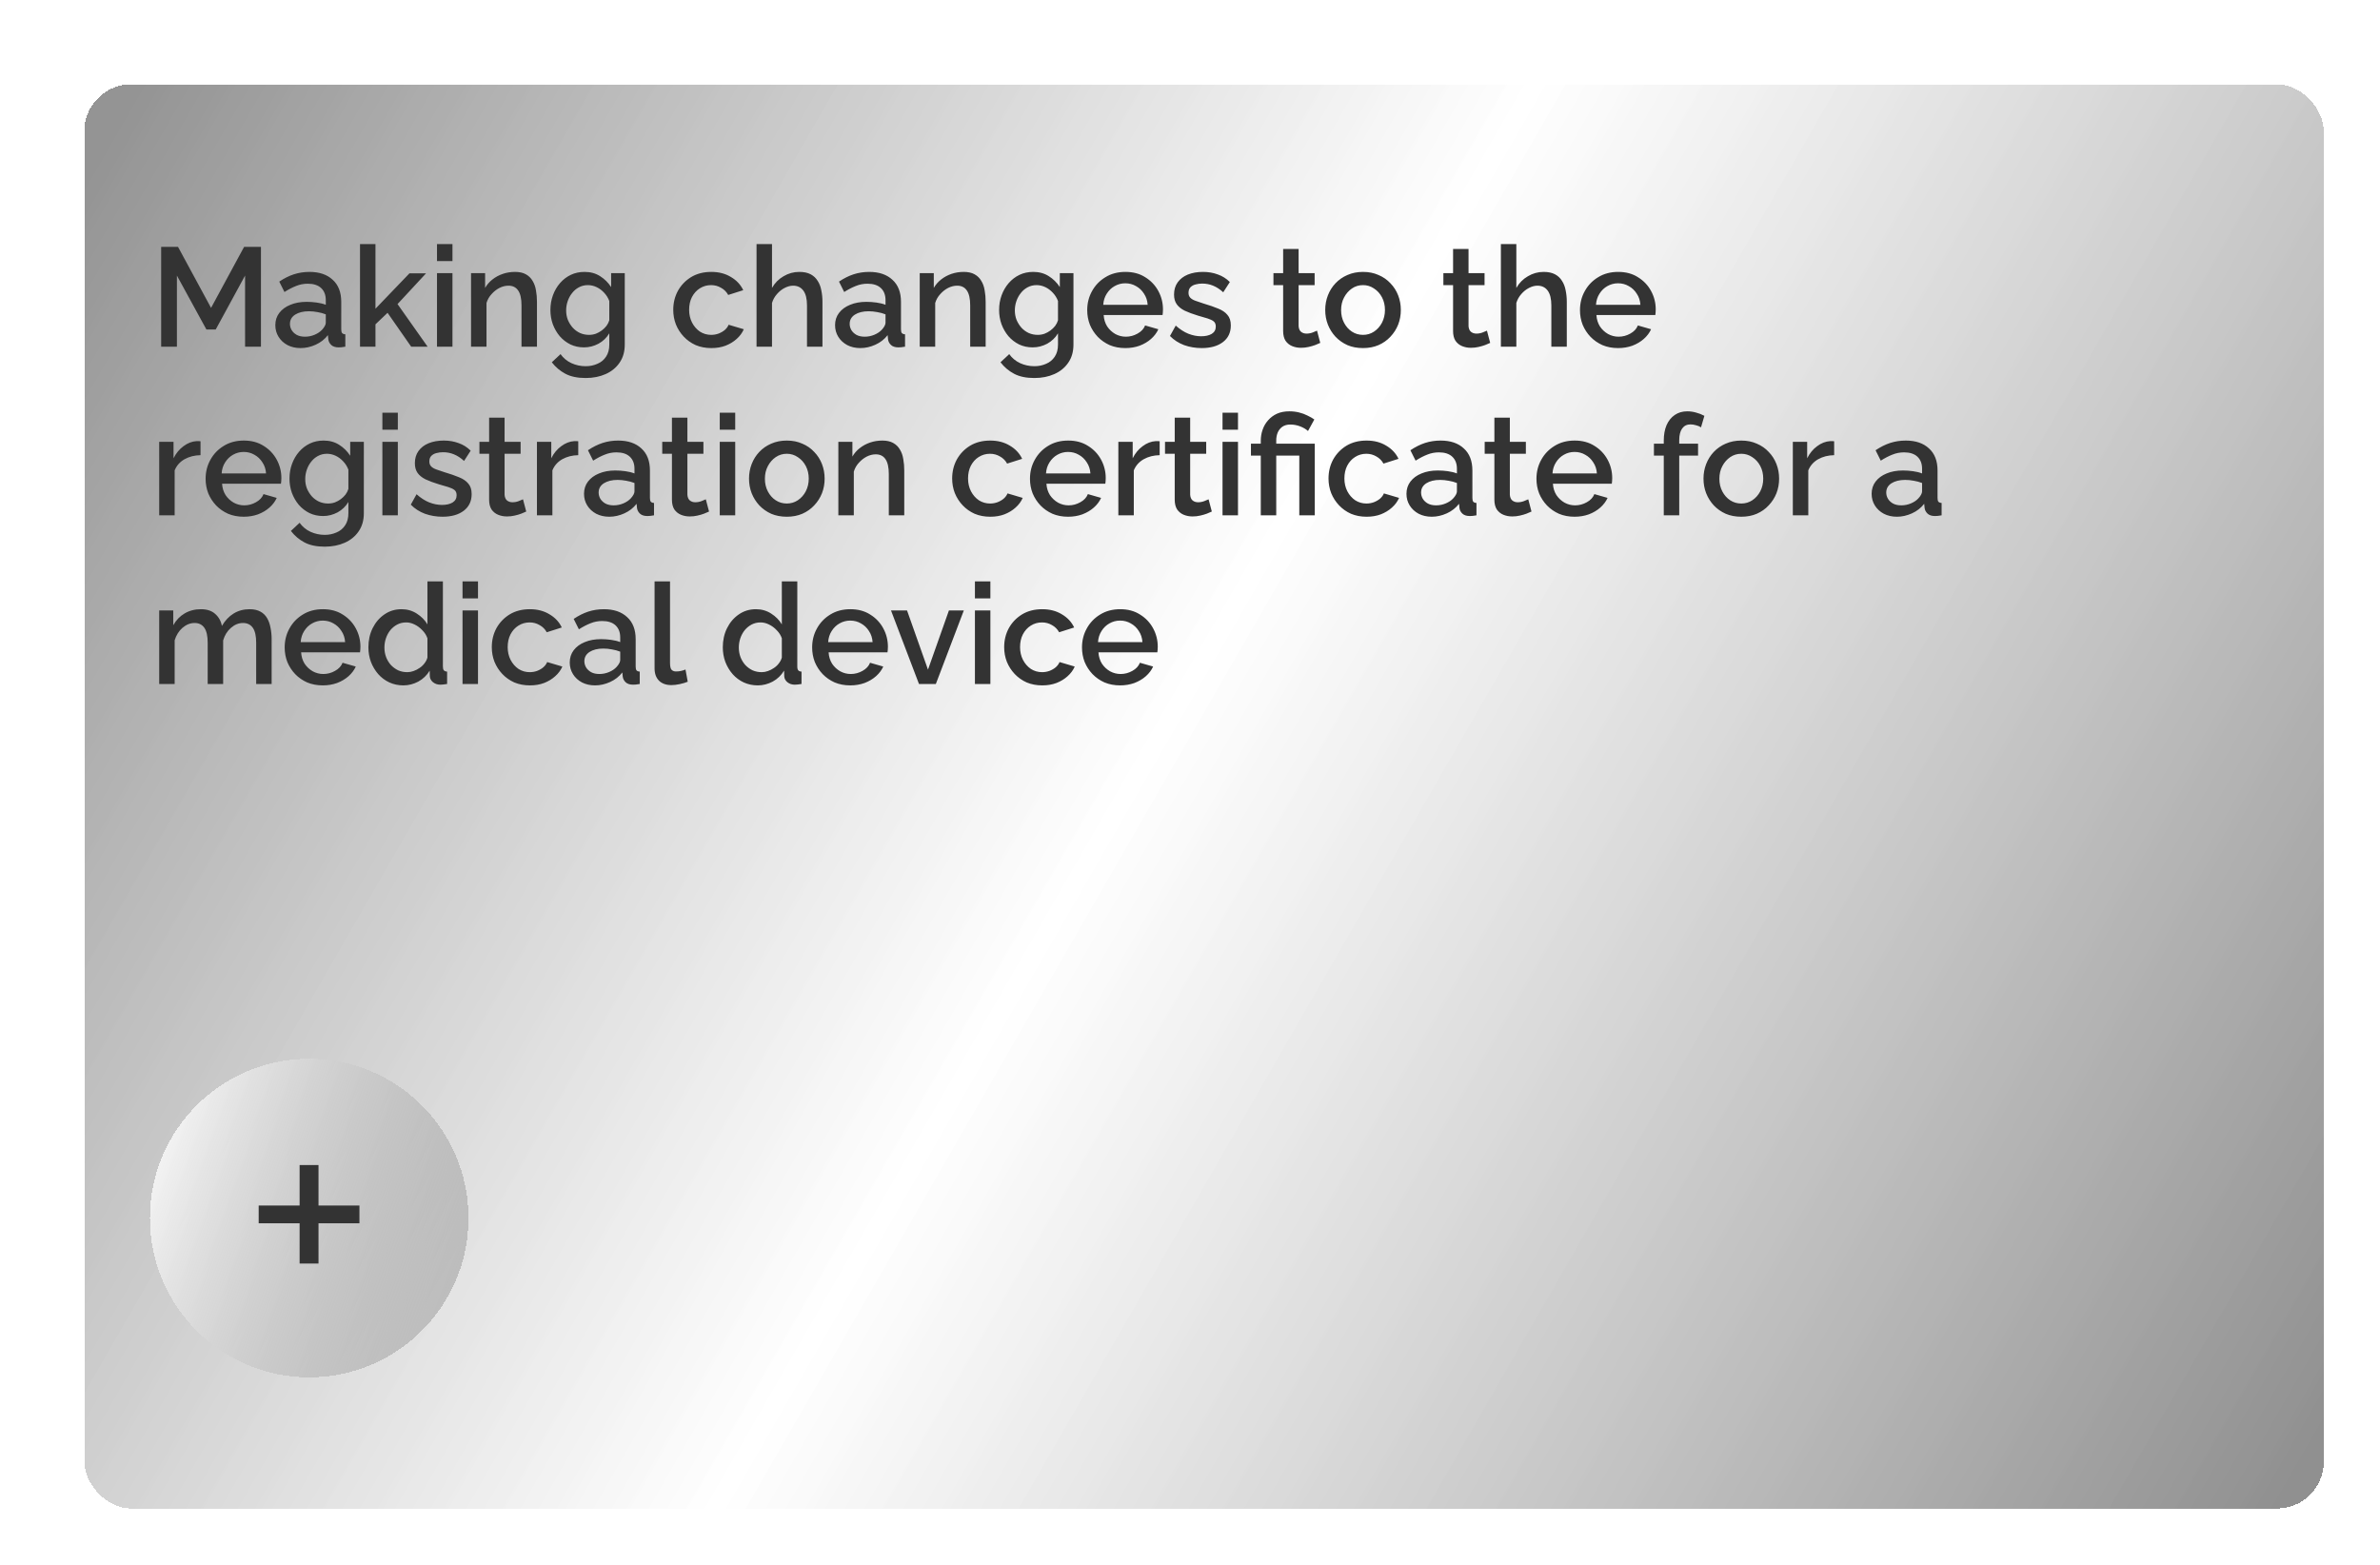 <?xml version="1.0" encoding="UTF-8"?> <svg xmlns="http://www.w3.org/2000/svg" width="254" height="167" viewBox="0 0 254 167" fill="none"> <g filter="url(#filter0_dd_59_39)"> <rect x="7" y="7" width="239" height="152" rx="5" fill="url(#paint0_linear_59_39)" shape-rendering="crispEdges"></rect> </g> <path d="M26.155 37V29.41L23.02 35.17H22.03L18.88 29.41V37H17.2V26.35H19L22.525 32.86L26.05 26.35H27.85V37H26.155ZM29.384 34.705C29.384 34.205 29.524 33.77 29.804 33.4C30.094 33.02 30.489 32.73 30.989 32.53C31.489 32.32 32.069 32.215 32.729 32.215C33.079 32.215 33.434 32.24 33.794 32.29C34.164 32.34 34.489 32.42 34.769 32.53V32.035C34.769 31.485 34.604 31.055 34.274 30.745C33.944 30.435 33.469 30.28 32.849 30.28C32.409 30.28 31.994 30.36 31.604 30.52C31.214 30.67 30.799 30.885 30.359 31.165L29.804 30.055C30.324 29.705 30.844 29.445 31.364 29.275C31.894 29.105 32.449 29.02 33.029 29.02C34.079 29.02 34.904 29.3 35.504 29.86C36.114 30.41 36.419 31.195 36.419 32.215V35.14C36.419 35.33 36.449 35.465 36.509 35.545C36.579 35.625 36.694 35.67 36.854 35.68V37C36.704 37.03 36.569 37.05 36.449 37.06C36.329 37.07 36.229 37.075 36.149 37.075C35.799 37.075 35.534 36.99 35.354 36.82C35.174 36.65 35.069 36.45 35.039 36.22L34.994 35.77C34.654 36.21 34.219 36.55 33.689 36.79C33.159 37.03 32.624 37.15 32.084 37.15C31.564 37.15 31.099 37.045 30.689 36.835C30.279 36.615 29.959 36.32 29.729 35.95C29.499 35.58 29.384 35.165 29.384 34.705ZM34.379 35.185C34.499 35.055 34.594 34.925 34.664 34.795C34.734 34.665 34.769 34.55 34.769 34.45V33.55C34.489 33.44 34.194 33.36 33.884 33.31C33.574 33.25 33.269 33.22 32.969 33.22C32.369 33.22 31.879 33.34 31.499 33.58C31.129 33.82 30.944 34.15 30.944 34.57C30.944 34.8 31.004 35.02 31.124 35.23C31.254 35.44 31.434 35.61 31.664 35.74C31.904 35.87 32.199 35.935 32.549 35.935C32.909 35.935 33.254 35.865 33.584 35.725C33.914 35.585 34.179 35.405 34.379 35.185ZM43.881 37L41.361 33.385L40.071 34.615V37H38.421V26.05H40.071V32.95L43.701 29.17H45.471L42.426 32.455L45.636 37H43.881ZM46.638 37V29.155H48.288V37H46.638ZM46.638 27.865V26.05H48.288V27.865H46.638ZM57.306 37H55.656V32.605C55.656 31.875 55.536 31.34 55.296 31C55.066 30.66 54.721 30.49 54.261 30.49C53.941 30.49 53.621 30.57 53.301 30.73C52.991 30.89 52.711 31.11 52.461 31.39C52.211 31.66 52.031 31.975 51.921 32.335V37H50.271V29.155H51.771V30.73C51.971 30.38 52.231 30.08 52.551 29.83C52.881 29.57 53.251 29.37 53.661 29.23C54.071 29.09 54.506 29.02 54.966 29.02C55.436 29.02 55.821 29.105 56.121 29.275C56.431 29.445 56.671 29.68 56.841 29.98C57.021 30.27 57.141 30.61 57.201 31C57.271 31.38 57.306 31.785 57.306 32.215V37ZM62.326 37.075C61.796 37.075 61.311 36.97 60.871 36.76C60.431 36.54 60.051 36.245 59.731 35.875C59.421 35.505 59.176 35.08 58.996 34.6C58.826 34.12 58.741 33.615 58.741 33.085C58.741 32.525 58.831 32 59.011 31.51C59.191 31.02 59.441 30.59 59.761 30.22C60.091 29.84 60.476 29.545 60.916 29.335C61.356 29.125 61.846 29.02 62.386 29.02C63.016 29.02 63.566 29.17 64.036 29.47C64.516 29.77 64.911 30.16 65.221 30.64V29.155H66.676V36.775C66.676 37.535 66.491 38.18 66.121 38.71C65.761 39.24 65.266 39.645 64.636 39.925C64.006 40.205 63.296 40.345 62.506 40.345C61.636 40.345 60.916 40.195 60.346 39.895C59.776 39.595 59.291 39.185 58.891 38.665L59.821 37.795C60.121 38.215 60.506 38.535 60.976 38.755C61.456 38.975 61.966 39.085 62.506 39.085C62.956 39.085 63.371 39 63.751 38.83C64.141 38.67 64.451 38.415 64.681 38.065C64.911 37.725 65.026 37.295 65.026 36.775V35.575C64.746 36.045 64.361 36.415 63.871 36.685C63.381 36.945 62.866 37.075 62.326 37.075ZM62.866 35.74C63.116 35.74 63.356 35.7 63.586 35.62C63.816 35.53 64.026 35.415 64.216 35.275C64.416 35.125 64.586 34.96 64.726 34.78C64.866 34.59 64.966 34.39 65.026 34.18V32.125C64.896 31.785 64.711 31.49 64.471 31.24C64.231 30.98 63.961 30.78 63.661 30.64C63.361 30.5 63.056 30.43 62.746 30.43C62.386 30.43 62.061 30.51 61.771 30.67C61.491 30.82 61.251 31.025 61.051 31.285C60.851 31.535 60.696 31.82 60.586 32.14C60.476 32.46 60.421 32.79 60.421 33.13C60.421 33.49 60.481 33.825 60.601 34.135C60.731 34.445 60.906 34.725 61.126 34.975C61.346 35.215 61.606 35.405 61.906 35.545C62.206 35.675 62.526 35.74 62.866 35.74ZM75.916 37.15C75.306 37.15 74.751 37.045 74.251 36.835C73.761 36.615 73.336 36.315 72.976 35.935C72.616 35.555 72.336 35.12 72.136 34.63C71.946 34.14 71.851 33.62 71.851 33.07C71.851 32.33 72.016 31.655 72.346 31.045C72.686 30.435 73.156 29.945 73.756 29.575C74.366 29.205 75.086 29.02 75.916 29.02C76.716 29.02 77.411 29.2 78.001 29.56C78.601 29.91 79.041 30.38 79.321 30.97L77.716 31.48C77.536 31.15 77.281 30.895 76.951 30.715C76.631 30.525 76.276 30.43 75.886 30.43C75.446 30.43 75.046 30.545 74.686 30.775C74.336 30.995 74.056 31.305 73.846 31.705C73.646 32.095 73.546 32.55 73.546 33.07C73.546 33.57 73.651 34.025 73.861 34.435C74.071 34.835 74.351 35.155 74.701 35.395C75.061 35.625 75.461 35.74 75.901 35.74C76.171 35.74 76.431 35.695 76.681 35.605C76.941 35.505 77.166 35.375 77.356 35.215C77.546 35.045 77.681 34.86 77.761 34.66L79.381 35.14C79.211 35.53 78.956 35.875 78.616 36.175C78.286 36.475 77.891 36.715 77.431 36.895C76.981 37.065 76.476 37.15 75.916 37.15ZM87.775 37H86.125V32.605C86.125 31.895 85.995 31.365 85.735 31.015C85.475 30.665 85.11 30.49 84.64 30.49C84.35 30.49 84.05 30.57 83.74 30.73C83.43 30.89 83.155 31.11 82.915 31.39C82.675 31.66 82.5 31.975 82.39 32.335V37H80.74V26.05H82.39V30.73C82.69 30.2 83.1 29.785 83.62 29.485C84.14 29.175 84.7 29.02 85.3 29.02C85.79 29.02 86.195 29.105 86.515 29.275C86.835 29.445 87.085 29.68 87.265 29.98C87.455 30.27 87.585 30.61 87.655 31C87.735 31.38 87.775 31.785 87.775 32.215V37ZM89.12 34.705C89.12 34.205 89.26 33.77 89.54 33.4C89.83 33.02 90.225 32.73 90.725 32.53C91.225 32.32 91.805 32.215 92.465 32.215C92.815 32.215 93.17 32.24 93.53 32.29C93.9 32.34 94.225 32.42 94.505 32.53V32.035C94.505 31.485 94.34 31.055 94.01 30.745C93.68 30.435 93.205 30.28 92.585 30.28C92.145 30.28 91.73 30.36 91.34 30.52C90.95 30.67 90.535 30.885 90.095 31.165L89.54 30.055C90.06 29.705 90.58 29.445 91.1 29.275C91.63 29.105 92.185 29.02 92.765 29.02C93.815 29.02 94.64 29.3 95.24 29.86C95.85 30.41 96.155 31.195 96.155 32.215V35.14C96.155 35.33 96.185 35.465 96.245 35.545C96.315 35.625 96.43 35.67 96.59 35.68V37C96.44 37.03 96.305 37.05 96.185 37.06C96.065 37.07 95.965 37.075 95.885 37.075C95.535 37.075 95.27 36.99 95.09 36.82C94.91 36.65 94.805 36.45 94.775 36.22L94.73 35.77C94.39 36.21 93.955 36.55 93.425 36.79C92.895 37.03 92.36 37.15 91.82 37.15C91.3 37.15 90.835 37.045 90.425 36.835C90.015 36.615 89.695 36.32 89.465 35.95C89.235 35.58 89.12 35.165 89.12 34.705ZM94.115 35.185C94.235 35.055 94.33 34.925 94.4 34.795C94.47 34.665 94.505 34.55 94.505 34.45V33.55C94.225 33.44 93.93 33.36 93.62 33.31C93.31 33.25 93.005 33.22 92.705 33.22C92.105 33.22 91.615 33.34 91.235 33.58C90.865 33.82 90.68 34.15 90.68 34.57C90.68 34.8 90.74 35.02 90.86 35.23C90.99 35.44 91.17 35.61 91.4 35.74C91.64 35.87 91.935 35.935 92.285 35.935C92.645 35.935 92.99 35.865 93.32 35.725C93.65 35.585 93.915 35.405 94.115 35.185ZM105.192 37H103.542V32.605C103.542 31.875 103.422 31.34 103.182 31C102.952 30.66 102.607 30.49 102.147 30.49C101.827 30.49 101.507 30.57 101.187 30.73C100.877 30.89 100.597 31.11 100.347 31.39C100.097 31.66 99.917 31.975 99.807 32.335V37H98.157V29.155H99.657V30.73C99.857 30.38 100.117 30.08 100.437 29.83C100.767 29.57 101.137 29.37 101.547 29.23C101.957 29.09 102.392 29.02 102.852 29.02C103.322 29.02 103.707 29.105 104.007 29.275C104.317 29.445 104.557 29.68 104.727 29.98C104.907 30.27 105.027 30.61 105.087 31C105.157 31.38 105.192 31.785 105.192 32.215V37ZM110.212 37.075C109.682 37.075 109.197 36.97 108.757 36.76C108.317 36.54 107.937 36.245 107.617 35.875C107.307 35.505 107.062 35.08 106.882 34.6C106.712 34.12 106.627 33.615 106.627 33.085C106.627 32.525 106.717 32 106.897 31.51C107.077 31.02 107.327 30.59 107.647 30.22C107.977 29.84 108.362 29.545 108.802 29.335C109.242 29.125 109.732 29.02 110.272 29.02C110.902 29.02 111.452 29.17 111.922 29.47C112.402 29.77 112.797 30.16 113.107 30.64V29.155H114.562V36.775C114.562 37.535 114.377 38.18 114.007 38.71C113.647 39.24 113.152 39.645 112.522 39.925C111.892 40.205 111.182 40.345 110.392 40.345C109.522 40.345 108.802 40.195 108.232 39.895C107.662 39.595 107.177 39.185 106.777 38.665L107.707 37.795C108.007 38.215 108.392 38.535 108.862 38.755C109.342 38.975 109.852 39.085 110.392 39.085C110.842 39.085 111.257 39 111.637 38.83C112.027 38.67 112.337 38.415 112.567 38.065C112.797 37.725 112.912 37.295 112.912 36.775V35.575C112.632 36.045 112.247 36.415 111.757 36.685C111.267 36.945 110.752 37.075 110.212 37.075ZM110.752 35.74C111.002 35.74 111.242 35.7 111.472 35.62C111.702 35.53 111.912 35.415 112.102 35.275C112.302 35.125 112.472 34.96 112.612 34.78C112.752 34.59 112.852 34.39 112.912 34.18V32.125C112.782 31.785 112.597 31.49 112.357 31.24C112.117 30.98 111.847 30.78 111.547 30.64C111.247 30.5 110.942 30.43 110.632 30.43C110.272 30.43 109.947 30.51 109.657 30.67C109.377 30.82 109.137 31.025 108.937 31.285C108.737 31.535 108.582 31.82 108.472 32.14C108.362 32.46 108.307 32.79 108.307 33.13C108.307 33.49 108.367 33.825 108.487 34.135C108.617 34.445 108.792 34.725 109.012 34.975C109.232 35.215 109.492 35.405 109.792 35.545C110.092 35.675 110.412 35.74 110.752 35.74ZM120.096 37.15C119.486 37.15 118.931 37.045 118.431 36.835C117.941 36.615 117.516 36.32 117.156 35.95C116.796 35.57 116.516 35.14 116.316 34.66C116.126 34.17 116.031 33.65 116.031 33.1C116.031 32.36 116.201 31.685 116.541 31.075C116.881 30.455 117.356 29.96 117.966 29.59C118.576 29.21 119.291 29.02 120.111 29.02C120.931 29.02 121.636 29.21 122.226 29.59C122.826 29.96 123.291 30.45 123.621 31.06C123.951 31.67 124.116 32.325 124.116 33.025C124.116 33.145 124.111 33.26 124.101 33.37C124.091 33.47 124.081 33.555 124.071 33.625H117.786C117.816 34.085 117.941 34.49 118.161 34.84C118.391 35.18 118.681 35.45 119.031 35.65C119.381 35.84 119.756 35.935 120.156 35.935C120.596 35.935 121.011 35.825 121.401 35.605C121.801 35.385 122.071 35.095 122.211 34.735L123.621 35.14C123.451 35.52 123.191 35.865 122.841 36.175C122.501 36.475 122.096 36.715 121.626 36.895C121.156 37.065 120.646 37.15 120.096 37.15ZM117.741 32.53H122.481C122.451 32.08 122.321 31.685 122.091 31.345C121.871 30.995 121.586 30.725 121.236 30.535C120.896 30.335 120.516 30.235 120.096 30.235C119.686 30.235 119.306 30.335 118.956 30.535C118.616 30.725 118.336 30.995 118.116 31.345C117.896 31.685 117.771 32.08 117.741 32.53ZM128.252 37.15C127.592 37.15 126.967 37.045 126.377 36.835C125.787 36.615 125.282 36.29 124.862 35.86L125.477 34.75C125.927 35.15 126.377 35.44 126.827 35.62C127.287 35.8 127.742 35.89 128.192 35.89C128.652 35.89 129.027 35.805 129.317 35.635C129.607 35.455 129.752 35.195 129.752 34.855C129.752 34.605 129.677 34.42 129.527 34.3C129.377 34.18 129.157 34.075 128.867 33.985C128.587 33.895 128.247 33.795 127.847 33.685C127.287 33.515 126.817 33.34 126.437 33.16C126.057 32.97 125.772 32.74 125.582 32.47C125.392 32.2 125.297 31.855 125.297 31.435C125.297 30.925 125.427 30.49 125.687 30.13C125.947 29.77 126.307 29.495 126.767 29.305C127.237 29.115 127.777 29.02 128.387 29.02C128.957 29.02 129.482 29.11 129.962 29.29C130.452 29.46 130.882 29.73 131.252 30.1L130.547 31.195C130.197 30.875 129.837 30.64 129.467 30.49C129.107 30.34 128.717 30.265 128.297 30.265C128.057 30.265 127.827 30.295 127.607 30.355C127.387 30.405 127.202 30.505 127.052 30.655C126.912 30.795 126.842 30.995 126.842 31.255C126.842 31.465 126.902 31.635 127.022 31.765C127.142 31.895 127.322 32.005 127.562 32.095C127.802 32.185 128.097 32.285 128.447 32.395C129.057 32.575 129.577 32.755 130.007 32.935C130.437 33.105 130.767 33.33 130.997 33.61C131.237 33.88 131.357 34.255 131.357 34.735C131.357 35.495 131.072 36.09 130.502 36.52C129.942 36.94 129.192 37.15 128.252 37.15ZM140.901 36.595C140.761 36.665 140.586 36.74 140.376 36.82C140.166 36.9 139.926 36.97 139.656 37.03C139.396 37.09 139.126 37.12 138.846 37.12C138.506 37.12 138.191 37.06 137.901 36.94C137.611 36.82 137.376 36.63 137.196 36.37C137.026 36.1 136.941 35.755 136.941 35.335V30.43H135.906V29.155H136.941V26.575H138.591V29.155H140.301V30.43H138.591V34.81C138.611 35.08 138.696 35.28 138.846 35.41C139.006 35.54 139.201 35.605 139.431 35.605C139.661 35.605 139.881 35.565 140.091 35.485C140.301 35.405 140.456 35.34 140.556 35.29L140.901 36.595ZM145.466 37.15C144.846 37.15 144.291 37.045 143.801 36.835C143.311 36.615 142.886 36.315 142.526 35.935C142.176 35.555 141.906 35.125 141.716 34.645C141.526 34.155 141.431 33.635 141.431 33.085C141.431 32.535 141.526 32.015 141.716 31.525C141.906 31.035 142.176 30.605 142.526 30.235C142.886 29.855 143.311 29.56 143.801 29.35C144.301 29.13 144.856 29.02 145.466 29.02C146.076 29.02 146.626 29.13 147.116 29.35C147.616 29.56 148.041 29.855 148.391 30.235C148.751 30.605 149.026 31.035 149.216 31.525C149.406 32.015 149.501 32.535 149.501 33.085C149.501 33.635 149.406 34.155 149.216 34.645C149.026 35.125 148.751 35.555 148.391 35.935C148.041 36.315 147.616 36.615 147.116 36.835C146.626 37.045 146.076 37.15 145.466 37.15ZM143.126 33.1C143.126 33.6 143.231 34.05 143.441 34.45C143.651 34.85 143.931 35.165 144.281 35.395C144.631 35.625 145.026 35.74 145.466 35.74C145.896 35.74 146.286 35.625 146.636 35.395C146.996 35.155 147.281 34.835 147.491 34.435C147.701 34.025 147.806 33.575 147.806 33.085C147.806 32.585 147.701 32.135 147.491 31.735C147.281 31.335 146.996 31.02 146.636 30.79C146.286 30.55 145.896 30.43 145.466 30.43C145.026 30.43 144.631 30.55 144.281 30.79C143.931 31.03 143.651 31.35 143.441 31.75C143.231 32.14 143.126 32.59 143.126 33.1ZM159.036 36.595C158.896 36.665 158.721 36.74 158.511 36.82C158.301 36.9 158.061 36.97 157.791 37.03C157.531 37.09 157.261 37.12 156.981 37.12C156.641 37.12 156.326 37.06 156.036 36.94C155.746 36.82 155.511 36.63 155.331 36.37C155.161 36.1 155.076 35.755 155.076 35.335V30.43H154.041V29.155H155.076V26.575H156.726V29.155H158.436V30.43H156.726V34.81C156.746 35.08 156.831 35.28 156.981 35.41C157.141 35.54 157.336 35.605 157.566 35.605C157.796 35.605 158.016 35.565 158.226 35.485C158.436 35.405 158.591 35.34 158.691 35.29L159.036 36.595ZM167.213 37H165.563V32.605C165.563 31.895 165.433 31.365 165.173 31.015C164.913 30.665 164.548 30.49 164.078 30.49C163.788 30.49 163.488 30.57 163.178 30.73C162.868 30.89 162.593 31.11 162.353 31.39C162.113 31.66 161.938 31.975 161.828 32.335V37H160.178V26.05H161.828V30.73C162.128 30.2 162.538 29.785 163.058 29.485C163.578 29.175 164.138 29.02 164.738 29.02C165.228 29.02 165.633 29.105 165.953 29.275C166.273 29.445 166.523 29.68 166.703 29.98C166.893 30.27 167.023 30.61 167.093 31C167.173 31.38 167.213 31.785 167.213 32.215V37ZM172.684 37.15C172.074 37.15 171.519 37.045 171.019 36.835C170.529 36.615 170.104 36.32 169.744 35.95C169.384 35.57 169.104 35.14 168.904 34.66C168.714 34.17 168.619 33.65 168.619 33.1C168.619 32.36 168.789 31.685 169.129 31.075C169.469 30.455 169.944 29.96 170.554 29.59C171.164 29.21 171.879 29.02 172.699 29.02C173.519 29.02 174.224 29.21 174.814 29.59C175.414 29.96 175.879 30.45 176.209 31.06C176.539 31.67 176.704 32.325 176.704 33.025C176.704 33.145 176.699 33.26 176.689 33.37C176.679 33.47 176.669 33.555 176.659 33.625H170.374C170.404 34.085 170.529 34.49 170.749 34.84C170.979 35.18 171.269 35.45 171.619 35.65C171.969 35.84 172.344 35.935 172.744 35.935C173.184 35.935 173.599 35.825 173.989 35.605C174.389 35.385 174.659 35.095 174.799 34.735L176.209 35.14C176.039 35.52 175.779 35.865 175.429 36.175C175.089 36.475 174.684 36.715 174.214 36.895C173.744 37.065 173.234 37.15 172.684 37.15ZM170.329 32.53H175.069C175.039 32.08 174.909 31.685 174.679 31.345C174.459 30.995 174.174 30.725 173.824 30.535C173.484 30.335 173.104 30.235 172.684 30.235C172.274 30.235 171.894 30.335 171.544 30.535C171.204 30.725 170.924 30.995 170.704 31.345C170.484 31.685 170.359 32.08 170.329 32.53ZM21.4 48.58C20.76 48.59 20.19 48.735 19.69 49.015C19.2 49.295 18.85 49.69 18.64 50.2V55H16.99V47.155H18.52V48.91C18.79 48.37 19.145 47.94 19.585 47.62C20.025 47.29 20.49 47.11 20.98 47.08C21.08 47.08 21.16 47.08 21.22 47.08C21.29 47.08 21.35 47.085 21.4 47.095V48.58ZM26.009 55.15C25.399 55.15 24.844 55.045 24.344 54.835C23.854 54.615 23.429 54.32 23.069 53.95C22.709 53.57 22.429 53.14 22.229 52.66C22.039 52.17 21.944 51.65 21.944 51.1C21.944 50.36 22.114 49.685 22.454 49.075C22.794 48.455 23.269 47.96 23.879 47.59C24.489 47.21 25.204 47.02 26.024 47.02C26.844 47.02 27.549 47.21 28.139 47.59C28.739 47.96 29.204 48.45 29.534 49.06C29.864 49.67 30.029 50.325 30.029 51.025C30.029 51.145 30.024 51.26 30.014 51.37C30.004 51.47 29.994 51.555 29.984 51.625H23.699C23.729 52.085 23.854 52.49 24.074 52.84C24.304 53.18 24.594 53.45 24.944 53.65C25.294 53.84 25.669 53.935 26.069 53.935C26.509 53.935 26.924 53.825 27.314 53.605C27.714 53.385 27.984 53.095 28.124 52.735L29.534 53.14C29.364 53.52 29.104 53.865 28.754 54.175C28.414 54.475 28.009 54.715 27.539 54.895C27.069 55.065 26.559 55.15 26.009 55.15ZM23.654 50.53H28.394C28.364 50.08 28.234 49.685 28.004 49.345C27.784 48.995 27.499 48.725 27.149 48.535C26.809 48.335 26.429 48.235 26.009 48.235C25.599 48.235 25.219 48.335 24.869 48.535C24.529 48.725 24.249 48.995 24.029 49.345C23.809 49.685 23.684 50.08 23.654 50.53ZM34.48 55.075C33.95 55.075 33.465 54.97 33.025 54.76C32.585 54.54 32.205 54.245 31.885 53.875C31.575 53.505 31.33 53.08 31.15 52.6C30.98 52.12 30.895 51.615 30.895 51.085C30.895 50.525 30.985 50 31.165 49.51C31.345 49.02 31.595 48.59 31.915 48.22C32.245 47.84 32.63 47.545 33.07 47.335C33.51 47.125 34 47.02 34.54 47.02C35.17 47.02 35.72 47.17 36.19 47.47C36.67 47.77 37.065 48.16 37.375 48.64V47.155H38.83V54.775C38.83 55.535 38.645 56.18 38.275 56.71C37.915 57.24 37.42 57.645 36.79 57.925C36.16 58.205 35.45 58.345 34.66 58.345C33.79 58.345 33.07 58.195 32.5 57.895C31.93 57.595 31.445 57.185 31.045 56.665L31.975 55.795C32.275 56.215 32.66 56.535 33.13 56.755C33.61 56.975 34.12 57.085 34.66 57.085C35.11 57.085 35.525 57 35.905 56.83C36.295 56.67 36.605 56.415 36.835 56.065C37.065 55.725 37.18 55.295 37.18 54.775V53.575C36.9 54.045 36.515 54.415 36.025 54.685C35.535 54.945 35.02 55.075 34.48 55.075ZM35.02 53.74C35.27 53.74 35.51 53.7 35.74 53.62C35.97 53.53 36.18 53.415 36.37 53.275C36.57 53.125 36.74 52.96 36.88 52.78C37.02 52.59 37.12 52.39 37.18 52.18V50.125C37.05 49.785 36.865 49.49 36.625 49.24C36.385 48.98 36.115 48.78 35.815 48.64C35.515 48.5 35.21 48.43 34.9 48.43C34.54 48.43 34.215 48.51 33.925 48.67C33.645 48.82 33.405 49.025 33.205 49.285C33.005 49.535 32.85 49.82 32.74 50.14C32.63 50.46 32.575 50.79 32.575 51.13C32.575 51.49 32.635 51.825 32.755 52.135C32.885 52.445 33.06 52.725 33.28 52.975C33.5 53.215 33.76 53.405 34.06 53.545C34.36 53.675 34.68 53.74 35.02 53.74ZM40.808 55V47.155H42.458V55H40.808ZM40.808 45.865V44.05H42.458V45.865H40.808ZM47.231 55.15C46.571 55.15 45.946 55.045 45.356 54.835C44.766 54.615 44.261 54.29 43.841 53.86L44.456 52.75C44.906 53.15 45.356 53.44 45.806 53.62C46.266 53.8 46.721 53.89 47.171 53.89C47.631 53.89 48.006 53.805 48.296 53.635C48.586 53.455 48.731 53.195 48.731 52.855C48.731 52.605 48.656 52.42 48.506 52.3C48.356 52.18 48.136 52.075 47.846 51.985C47.566 51.895 47.226 51.795 46.826 51.685C46.266 51.515 45.796 51.34 45.416 51.16C45.036 50.97 44.751 50.74 44.561 50.47C44.371 50.2 44.276 49.855 44.276 49.435C44.276 48.925 44.406 48.49 44.666 48.13C44.926 47.77 45.286 47.495 45.746 47.305C46.216 47.115 46.756 47.02 47.366 47.02C47.936 47.02 48.461 47.11 48.941 47.29C49.431 47.46 49.861 47.73 50.231 48.1L49.526 49.195C49.176 48.875 48.816 48.64 48.446 48.49C48.086 48.34 47.696 48.265 47.276 48.265C47.036 48.265 46.806 48.295 46.586 48.355C46.366 48.405 46.181 48.505 46.031 48.655C45.891 48.795 45.821 48.995 45.821 49.255C45.821 49.465 45.881 49.635 46.001 49.765C46.121 49.895 46.301 50.005 46.541 50.095C46.781 50.185 47.076 50.285 47.426 50.395C48.036 50.575 48.556 50.755 48.986 50.935C49.416 51.105 49.746 51.33 49.976 51.61C50.216 51.88 50.336 52.255 50.336 52.735C50.336 53.495 50.051 54.09 49.481 54.52C48.921 54.94 48.171 55.15 47.231 55.15ZM56.16 54.595C56.02 54.665 55.845 54.74 55.635 54.82C55.425 54.9 55.185 54.97 54.915 55.03C54.655 55.09 54.385 55.12 54.105 55.12C53.765 55.12 53.45 55.06 53.16 54.94C52.87 54.82 52.635 54.63 52.455 54.37C52.285 54.1 52.2 53.755 52.2 53.335V48.43H51.165V47.155H52.2V44.575H53.85V47.155H55.56V48.43H53.85V52.81C53.87 53.08 53.955 53.28 54.105 53.41C54.265 53.54 54.46 53.605 54.69 53.605C54.92 53.605 55.14 53.565 55.35 53.485C55.56 53.405 55.715 53.34 55.815 53.29L56.16 54.595ZM61.712 48.58C61.072 48.59 60.502 48.735 60.002 49.015C59.513 49.295 59.163 49.69 58.953 50.2V55H57.303V47.155H58.833V48.91C59.102 48.37 59.458 47.94 59.898 47.62C60.337 47.29 60.803 47.11 61.292 47.08C61.392 47.08 61.472 47.08 61.532 47.08C61.602 47.08 61.663 47.085 61.712 47.095V48.58ZM62.328 52.705C62.328 52.205 62.468 51.77 62.748 51.4C63.038 51.02 63.433 50.73 63.933 50.53C64.433 50.32 65.013 50.215 65.673 50.215C66.023 50.215 66.378 50.24 66.738 50.29C67.108 50.34 67.433 50.42 67.713 50.53V50.035C67.713 49.485 67.548 49.055 67.218 48.745C66.888 48.435 66.413 48.28 65.793 48.28C65.353 48.28 64.938 48.36 64.548 48.52C64.158 48.67 63.743 48.885 63.303 49.165L62.748 48.055C63.268 47.705 63.788 47.445 64.308 47.275C64.838 47.105 65.393 47.02 65.973 47.02C67.023 47.02 67.848 47.3 68.448 47.86C69.058 48.41 69.363 49.195 69.363 50.215V53.14C69.363 53.33 69.393 53.465 69.453 53.545C69.523 53.625 69.638 53.67 69.798 53.68V55C69.648 55.03 69.513 55.05 69.393 55.06C69.273 55.07 69.173 55.075 69.093 55.075C68.743 55.075 68.478 54.99 68.298 54.82C68.118 54.65 68.013 54.45 67.983 54.22L67.938 53.77C67.598 54.21 67.163 54.55 66.633 54.79C66.103 55.03 65.568 55.15 65.028 55.15C64.508 55.15 64.043 55.045 63.633 54.835C63.223 54.615 62.903 54.32 62.673 53.95C62.443 53.58 62.328 53.165 62.328 52.705ZM67.323 53.185C67.443 53.055 67.538 52.925 67.608 52.795C67.678 52.665 67.713 52.55 67.713 52.45V51.55C67.433 51.44 67.138 51.36 66.828 51.31C66.518 51.25 66.213 51.22 65.913 51.22C65.313 51.22 64.823 51.34 64.443 51.58C64.073 51.82 63.888 52.15 63.888 52.57C63.888 52.8 63.948 53.02 64.068 53.23C64.198 53.44 64.378 53.61 64.608 53.74C64.848 53.87 65.143 53.935 65.493 53.935C65.853 53.935 66.198 53.865 66.528 53.725C66.858 53.585 67.123 53.405 67.323 53.185ZM75.671 54.595C75.531 54.665 75.356 54.74 75.146 54.82C74.936 54.9 74.696 54.97 74.426 55.03C74.166 55.09 73.896 55.12 73.616 55.12C73.276 55.12 72.961 55.06 72.671 54.94C72.381 54.82 72.146 54.63 71.966 54.37C71.796 54.1 71.711 53.755 71.711 53.335V48.43H70.676V47.155H71.711V44.575H73.361V47.155H75.071V48.43H73.361V52.81C73.381 53.08 73.466 53.28 73.616 53.41C73.776 53.54 73.971 53.605 74.201 53.605C74.431 53.605 74.651 53.565 74.861 53.485C75.071 53.405 75.226 53.34 75.326 53.29L75.671 54.595ZM76.814 55V47.155H78.464V55H76.814ZM76.814 45.865V44.05H78.464V45.865H76.814ZM83.972 55.15C83.352 55.15 82.797 55.045 82.307 54.835C81.817 54.615 81.392 54.315 81.032 53.935C80.682 53.555 80.412 53.125 80.222 52.645C80.032 52.155 79.937 51.635 79.937 51.085C79.937 50.535 80.032 50.015 80.222 49.525C80.412 49.035 80.682 48.605 81.032 48.235C81.392 47.855 81.817 47.56 82.307 47.35C82.807 47.13 83.362 47.02 83.972 47.02C84.582 47.02 85.132 47.13 85.622 47.35C86.122 47.56 86.547 47.855 86.897 48.235C87.257 48.605 87.532 49.035 87.722 49.525C87.912 50.015 88.007 50.535 88.007 51.085C88.007 51.635 87.912 52.155 87.722 52.645C87.532 53.125 87.257 53.555 86.897 53.935C86.547 54.315 86.122 54.615 85.622 54.835C85.132 55.045 84.582 55.15 83.972 55.15ZM81.632 51.1C81.632 51.6 81.737 52.05 81.947 52.45C82.157 52.85 82.437 53.165 82.787 53.395C83.137 53.625 83.532 53.74 83.972 53.74C84.402 53.74 84.792 53.625 85.142 53.395C85.502 53.155 85.787 52.835 85.997 52.435C86.207 52.025 86.312 51.575 86.312 51.085C86.312 50.585 86.207 50.135 85.997 49.735C85.787 49.335 85.502 49.02 85.142 48.79C84.792 48.55 84.402 48.43 83.972 48.43C83.532 48.43 83.137 48.55 82.787 48.79C82.437 49.03 82.157 49.35 81.947 49.75C81.737 50.14 81.632 50.59 81.632 51.1ZM96.505 55H94.856V50.605C94.856 49.875 94.736 49.34 94.496 49C94.266 48.66 93.921 48.49 93.46 48.49C93.141 48.49 92.82 48.57 92.501 48.73C92.191 48.89 91.91 49.11 91.66 49.39C91.41 49.66 91.231 49.975 91.121 50.335V55H89.471V47.155H90.971V48.73C91.171 48.38 91.43 48.08 91.751 47.83C92.081 47.57 92.451 47.37 92.861 47.23C93.27 47.09 93.706 47.02 94.165 47.02C94.635 47.02 95.02 47.105 95.32 47.275C95.63 47.445 95.871 47.68 96.04 47.98C96.221 48.27 96.341 48.61 96.4 49C96.471 49.38 96.505 49.785 96.505 50.215V55ZM105.682 55.15C105.072 55.15 104.517 55.045 104.017 54.835C103.527 54.615 103.102 54.315 102.742 53.935C102.382 53.555 102.102 53.12 101.902 52.63C101.712 52.14 101.617 51.62 101.617 51.07C101.617 50.33 101.782 49.655 102.112 49.045C102.452 48.435 102.922 47.945 103.522 47.575C104.132 47.205 104.852 47.02 105.682 47.02C106.482 47.02 107.177 47.2 107.767 47.56C108.367 47.91 108.807 48.38 109.087 48.97L107.482 49.48C107.302 49.15 107.047 48.895 106.717 48.715C106.397 48.525 106.042 48.43 105.652 48.43C105.212 48.43 104.812 48.545 104.452 48.775C104.102 48.995 103.822 49.305 103.612 49.705C103.412 50.095 103.312 50.55 103.312 51.07C103.312 51.57 103.417 52.025 103.627 52.435C103.837 52.835 104.117 53.155 104.467 53.395C104.827 53.625 105.227 53.74 105.667 53.74C105.937 53.74 106.197 53.695 106.447 53.605C106.707 53.505 106.932 53.375 107.122 53.215C107.312 53.045 107.447 52.86 107.527 52.66L109.147 53.14C108.977 53.53 108.722 53.875 108.382 54.175C108.052 54.475 107.657 54.715 107.197 54.895C106.747 55.065 106.242 55.15 105.682 55.15ZM113.987 55.15C113.377 55.15 112.822 55.045 112.322 54.835C111.832 54.615 111.407 54.32 111.047 53.95C110.687 53.57 110.407 53.14 110.207 52.66C110.017 52.17 109.922 51.65 109.922 51.1C109.922 50.36 110.092 49.685 110.432 49.075C110.772 48.455 111.247 47.96 111.857 47.59C112.467 47.21 113.182 47.02 114.002 47.02C114.822 47.02 115.527 47.21 116.117 47.59C116.717 47.96 117.182 48.45 117.512 49.06C117.842 49.67 118.007 50.325 118.007 51.025C118.007 51.145 118.002 51.26 117.992 51.37C117.982 51.47 117.972 51.555 117.962 51.625H111.677C111.707 52.085 111.832 52.49 112.052 52.84C112.282 53.18 112.572 53.45 112.922 53.65C113.272 53.84 113.647 53.935 114.047 53.935C114.487 53.935 114.902 53.825 115.292 53.605C115.692 53.385 115.962 53.095 116.102 52.735L117.512 53.14C117.342 53.52 117.082 53.865 116.732 54.175C116.392 54.475 115.987 54.715 115.517 54.895C115.047 55.065 114.537 55.15 113.987 55.15ZM111.632 50.53H116.372C116.342 50.08 116.212 49.685 115.982 49.345C115.762 48.995 115.477 48.725 115.127 48.535C114.787 48.335 114.407 48.235 113.987 48.235C113.577 48.235 113.197 48.335 112.847 48.535C112.507 48.725 112.227 48.995 112.007 49.345C111.787 49.685 111.662 50.08 111.632 50.53ZM123.763 48.58C123.123 48.59 122.553 48.735 122.053 49.015C121.563 49.295 121.213 49.69 121.003 50.2V55H119.353V47.155H120.883V48.91C121.153 48.37 121.508 47.94 121.948 47.62C122.388 47.29 122.853 47.11 123.343 47.08C123.443 47.08 123.523 47.08 123.583 47.08C123.653 47.08 123.713 47.085 123.763 47.095V48.58ZM129.329 54.595C129.189 54.665 129.014 54.74 128.804 54.82C128.594 54.9 128.354 54.97 128.084 55.03C127.824 55.09 127.554 55.12 127.274 55.12C126.934 55.12 126.619 55.06 126.329 54.94C126.039 54.82 125.804 54.63 125.624 54.37C125.454 54.1 125.369 53.755 125.369 53.335V48.43H124.334V47.155H125.369V44.575H127.019V47.155H128.729V48.43H127.019V52.81C127.039 53.08 127.124 53.28 127.274 53.41C127.434 53.54 127.629 53.605 127.859 53.605C128.089 53.605 128.309 53.565 128.519 53.485C128.729 53.405 128.884 53.34 128.984 53.29L129.329 54.595ZM130.471 55V47.155H132.121V55H130.471ZM130.471 45.865V44.05H132.121V45.865H130.471ZM134.554 48.625H133.504V47.35H134.554V47.035C134.554 46.625 134.619 46.235 134.749 45.865C134.879 45.485 135.074 45.15 135.334 44.86C135.594 44.56 135.909 44.325 136.279 44.155C136.659 43.985 137.099 43.9 137.599 43.9C137.969 43.9 138.314 43.94 138.634 44.02C138.964 44.1 139.264 44.21 139.534 44.35C139.814 44.48 140.059 44.62 140.269 44.77L139.594 46C139.374 45.8 139.094 45.635 138.754 45.505C138.414 45.375 138.064 45.31 137.704 45.31C137.364 45.31 137.079 45.39 136.849 45.55C136.629 45.71 136.464 45.92 136.354 46.18C136.254 46.44 136.204 46.71 136.204 46.99V47.35H140.314V55H138.664V48.625H136.204V55H134.554V48.625ZM145.848 55.15C145.238 55.15 144.683 55.045 144.183 54.835C143.693 54.615 143.268 54.315 142.908 53.935C142.548 53.555 142.268 53.12 142.068 52.63C141.878 52.14 141.783 51.62 141.783 51.07C141.783 50.33 141.948 49.655 142.278 49.045C142.618 48.435 143.088 47.945 143.688 47.575C144.298 47.205 145.018 47.02 145.848 47.02C146.648 47.02 147.343 47.2 147.933 47.56C148.533 47.91 148.973 48.38 149.253 48.97L147.648 49.48C147.468 49.15 147.213 48.895 146.883 48.715C146.563 48.525 146.208 48.43 145.818 48.43C145.378 48.43 144.978 48.545 144.618 48.775C144.268 48.995 143.988 49.305 143.778 49.705C143.578 50.095 143.478 50.55 143.478 51.07C143.478 51.57 143.583 52.025 143.793 52.435C144.003 52.835 144.283 53.155 144.633 53.395C144.993 53.625 145.393 53.74 145.833 53.74C146.103 53.74 146.363 53.695 146.613 53.605C146.873 53.505 147.098 53.375 147.288 53.215C147.478 53.045 147.613 52.86 147.693 52.66L149.313 53.14C149.143 53.53 148.888 53.875 148.548 54.175C148.218 54.475 147.823 54.715 147.363 54.895C146.913 55.065 146.408 55.15 145.848 55.15ZM150.102 52.705C150.102 52.205 150.242 51.77 150.522 51.4C150.812 51.02 151.207 50.73 151.707 50.53C152.207 50.32 152.787 50.215 153.447 50.215C153.797 50.215 154.152 50.24 154.512 50.29C154.882 50.34 155.207 50.42 155.487 50.53V50.035C155.487 49.485 155.322 49.055 154.992 48.745C154.662 48.435 154.187 48.28 153.567 48.28C153.127 48.28 152.712 48.36 152.322 48.52C151.932 48.67 151.517 48.885 151.077 49.165L150.522 48.055C151.042 47.705 151.562 47.445 152.082 47.275C152.612 47.105 153.167 47.02 153.747 47.02C154.797 47.02 155.622 47.3 156.222 47.86C156.832 48.41 157.137 49.195 157.137 50.215V53.14C157.137 53.33 157.167 53.465 157.227 53.545C157.297 53.625 157.412 53.67 157.572 53.68V55C157.422 55.03 157.287 55.05 157.167 55.06C157.047 55.07 156.947 55.075 156.867 55.075C156.517 55.075 156.252 54.99 156.072 54.82C155.892 54.65 155.787 54.45 155.757 54.22L155.712 53.77C155.372 54.21 154.937 54.55 154.407 54.79C153.877 55.03 153.342 55.15 152.802 55.15C152.282 55.15 151.817 55.045 151.407 54.835C150.997 54.615 150.677 54.32 150.447 53.95C150.217 53.58 150.102 53.165 150.102 52.705ZM155.097 53.185C155.217 53.055 155.312 52.925 155.382 52.795C155.452 52.665 155.487 52.55 155.487 52.45V51.55C155.207 51.44 154.912 51.36 154.602 51.31C154.292 51.25 153.987 51.22 153.687 51.22C153.087 51.22 152.597 51.34 152.217 51.58C151.847 51.82 151.662 52.15 151.662 52.57C151.662 52.8 151.722 53.02 151.842 53.23C151.972 53.44 152.152 53.61 152.382 53.74C152.622 53.87 152.917 53.935 153.267 53.935C153.627 53.935 153.972 53.865 154.302 53.725C154.632 53.585 154.897 53.405 155.097 53.185ZM163.445 54.595C163.305 54.665 163.13 54.74 162.92 54.82C162.71 54.9 162.47 54.97 162.2 55.03C161.94 55.09 161.67 55.12 161.39 55.12C161.05 55.12 160.735 55.06 160.445 54.94C160.155 54.82 159.92 54.63 159.74 54.37C159.57 54.1 159.485 53.755 159.485 53.335V48.43H158.45V47.155H159.485V44.575H161.135V47.155H162.845V48.43H161.135V52.81C161.155 53.08 161.24 53.28 161.39 53.41C161.55 53.54 161.745 53.605 161.975 53.605C162.205 53.605 162.425 53.565 162.635 53.485C162.845 53.405 163 53.34 163.1 53.29L163.445 54.595ZM168.04 55.15C167.43 55.15 166.875 55.045 166.375 54.835C165.885 54.615 165.46 54.32 165.1 53.95C164.74 53.57 164.46 53.14 164.26 52.66C164.07 52.17 163.975 51.65 163.975 51.1C163.975 50.36 164.145 49.685 164.485 49.075C164.825 48.455 165.3 47.96 165.91 47.59C166.52 47.21 167.235 47.02 168.055 47.02C168.875 47.02 169.58 47.21 170.17 47.59C170.77 47.96 171.235 48.45 171.565 49.06C171.895 49.67 172.06 50.325 172.06 51.025C172.06 51.145 172.055 51.26 172.045 51.37C172.035 51.47 172.025 51.555 172.015 51.625H165.73C165.76 52.085 165.885 52.49 166.105 52.84C166.335 53.18 166.625 53.45 166.975 53.65C167.325 53.84 167.7 53.935 168.1 53.935C168.54 53.935 168.955 53.825 169.345 53.605C169.745 53.385 170.015 53.095 170.155 52.735L171.565 53.14C171.395 53.52 171.135 53.865 170.785 54.175C170.445 54.475 170.04 54.715 169.57 54.895C169.1 55.065 168.59 55.15 168.04 55.15ZM165.685 50.53H170.425C170.395 50.08 170.265 49.685 170.035 49.345C169.815 48.995 169.53 48.725 169.18 48.535C168.84 48.335 168.46 48.235 168.04 48.235C167.63 48.235 167.25 48.335 166.9 48.535C166.56 48.725 166.28 48.995 166.06 49.345C165.84 49.685 165.715 50.08 165.685 50.53ZM177.562 55V48.625H176.512V47.35H177.562V47.035C177.562 46.395 177.662 45.84 177.862 45.37C178.072 44.9 178.362 44.54 178.732 44.29C179.112 44.03 179.557 43.9 180.067 43.9C180.387 43.9 180.702 43.945 181.012 44.035C181.322 44.115 181.617 44.23 181.897 44.38L181.537 45.61C181.387 45.51 181.207 45.435 180.997 45.385C180.797 45.325 180.602 45.295 180.412 45.295C180.032 45.295 179.737 45.44 179.527 45.73C179.317 46.02 179.212 46.44 179.212 46.99V47.35H181.222V48.625H179.212V55H177.562ZM185.837 55.15C185.217 55.15 184.662 55.045 184.172 54.835C183.682 54.615 183.257 54.315 182.897 53.935C182.547 53.555 182.277 53.125 182.087 52.645C181.897 52.155 181.802 51.635 181.802 51.085C181.802 50.535 181.897 50.015 182.087 49.525C182.277 49.035 182.547 48.605 182.897 48.235C183.257 47.855 183.682 47.56 184.172 47.35C184.672 47.13 185.227 47.02 185.837 47.02C186.447 47.02 186.997 47.13 187.487 47.35C187.987 47.56 188.412 47.855 188.762 48.235C189.122 48.605 189.397 49.035 189.587 49.525C189.777 50.015 189.872 50.535 189.872 51.085C189.872 51.635 189.777 52.155 189.587 52.645C189.397 53.125 189.122 53.555 188.762 53.935C188.412 54.315 187.987 54.615 187.487 54.835C186.997 55.045 186.447 55.15 185.837 55.15ZM183.497 51.1C183.497 51.6 183.602 52.05 183.812 52.45C184.022 52.85 184.302 53.165 184.652 53.395C185.002 53.625 185.397 53.74 185.837 53.74C186.267 53.74 186.657 53.625 187.007 53.395C187.367 53.155 187.652 52.835 187.862 52.435C188.072 52.025 188.177 51.575 188.177 51.085C188.177 50.585 188.072 50.135 187.862 49.735C187.652 49.335 187.367 49.02 187.007 48.79C186.657 48.55 186.267 48.43 185.837 48.43C185.397 48.43 185.002 48.55 184.652 48.79C184.302 49.03 184.022 49.35 183.812 49.75C183.602 50.14 183.497 50.59 183.497 51.1ZM195.746 48.58C195.106 48.59 194.536 48.735 194.036 49.015C193.546 49.295 193.196 49.69 192.986 50.2V55H191.336V47.155H192.866V48.91C193.136 48.37 193.491 47.94 193.931 47.62C194.371 47.29 194.836 47.11 195.326 47.08C195.426 47.08 195.506 47.08 195.566 47.08C195.636 47.08 195.696 47.085 195.746 47.095V48.58ZM199.745 52.705C199.745 52.205 199.885 51.77 200.165 51.4C200.455 51.02 200.85 50.73 201.35 50.53C201.85 50.32 202.43 50.215 203.09 50.215C203.44 50.215 203.795 50.24 204.155 50.29C204.525 50.34 204.85 50.42 205.13 50.53V50.035C205.13 49.485 204.965 49.055 204.635 48.745C204.305 48.435 203.83 48.28 203.21 48.28C202.77 48.28 202.355 48.36 201.965 48.52C201.575 48.67 201.16 48.885 200.72 49.165L200.165 48.055C200.685 47.705 201.205 47.445 201.725 47.275C202.255 47.105 202.81 47.02 203.39 47.02C204.44 47.02 205.265 47.3 205.865 47.86C206.475 48.41 206.78 49.195 206.78 50.215V53.14C206.78 53.33 206.81 53.465 206.87 53.545C206.94 53.625 207.055 53.67 207.215 53.68V55C207.065 55.03 206.93 55.05 206.81 55.06C206.69 55.07 206.59 55.075 206.51 55.075C206.16 55.075 205.895 54.99 205.715 54.82C205.535 54.65 205.43 54.45 205.4 54.22L205.355 53.77C205.015 54.21 204.58 54.55 204.05 54.79C203.52 55.03 202.985 55.15 202.445 55.15C201.925 55.15 201.46 55.045 201.05 54.835C200.64 54.615 200.32 54.32 200.09 53.95C199.86 53.58 199.745 53.165 199.745 52.705ZM204.74 53.185C204.86 53.055 204.955 52.925 205.025 52.795C205.095 52.665 205.13 52.55 205.13 52.45V51.55C204.85 51.44 204.555 51.36 204.245 51.31C203.935 51.25 203.63 51.22 203.33 51.22C202.73 51.22 202.24 51.34 201.86 51.58C201.49 51.82 201.305 52.15 201.305 52.57C201.305 52.8 201.365 53.02 201.485 53.23C201.615 53.44 201.795 53.61 202.025 53.74C202.265 53.87 202.56 53.935 202.91 53.935C203.27 53.935 203.615 53.865 203.945 53.725C204.275 53.585 204.54 53.405 204.74 53.185ZM28.99 73H27.34V68.605C27.34 67.875 27.22 67.34 26.98 67C26.74 66.66 26.39 66.49 25.93 66.49C25.47 66.49 25.04 66.665 24.64 67.015C24.25 67.355 23.975 67.8 23.815 68.35V73H22.165V68.605C22.165 67.875 22.045 67.34 21.805 67C21.565 66.66 21.22 66.49 20.77 66.49C20.31 66.49 19.88 66.66 19.48 67C19.09 67.34 18.81 67.785 18.64 68.335V73H16.99V65.155H18.49V66.73C18.8 66.18 19.205 65.76 19.705 65.47C20.215 65.17 20.795 65.02 21.445 65.02C22.095 65.02 22.605 65.19 22.975 65.53C23.355 65.87 23.59 66.295 23.68 66.805C24.02 66.225 24.435 65.785 24.925 65.485C25.425 65.175 25.995 65.02 26.635 65.02C27.095 65.02 27.48 65.105 27.79 65.275C28.1 65.445 28.34 65.68 28.51 65.98C28.68 66.27 28.8 66.61 28.87 67C28.95 67.38 28.99 67.785 28.99 68.215V73ZM34.446 73.15C33.836 73.15 33.281 73.045 32.781 72.835C32.291 72.615 31.866 72.32 31.506 71.95C31.146 71.57 30.866 71.14 30.666 70.66C30.476 70.17 30.381 69.65 30.381 69.1C30.381 68.36 30.551 67.685 30.891 67.075C31.231 66.455 31.706 65.96 32.316 65.59C32.926 65.21 33.641 65.02 34.461 65.02C35.281 65.02 35.986 65.21 36.576 65.59C37.176 65.96 37.641 66.45 37.971 67.06C38.301 67.67 38.466 68.325 38.466 69.025C38.466 69.145 38.461 69.26 38.451 69.37C38.441 69.47 38.431 69.555 38.421 69.625H32.136C32.166 70.085 32.291 70.49 32.511 70.84C32.741 71.18 33.031 71.45 33.381 71.65C33.731 71.84 34.106 71.935 34.506 71.935C34.946 71.935 35.361 71.825 35.751 71.605C36.151 71.385 36.421 71.095 36.561 70.735L37.971 71.14C37.801 71.52 37.541 71.865 37.191 72.175C36.851 72.475 36.446 72.715 35.976 72.895C35.506 73.065 34.996 73.15 34.446 73.15ZM32.091 68.53H36.831C36.801 68.08 36.671 67.685 36.441 67.345C36.221 66.995 35.936 66.725 35.586 66.535C35.246 66.335 34.866 66.235 34.446 66.235C34.036 66.235 33.656 66.335 33.306 66.535C32.966 66.725 32.686 66.995 32.466 67.345C32.246 67.685 32.121 68.08 32.091 68.53ZM39.317 69.085C39.317 68.335 39.467 67.655 39.767 67.045C40.077 66.425 40.497 65.935 41.027 65.575C41.557 65.205 42.167 65.02 42.857 65.02C43.457 65.02 43.997 65.175 44.477 65.485C44.967 65.795 45.347 66.18 45.617 66.64V62.05H47.267V71.14C47.267 71.33 47.302 71.465 47.372 71.545C47.442 71.625 47.557 71.67 47.717 71.68V73C47.407 73.05 47.167 73.075 46.997 73.075C46.687 73.075 46.422 72.985 46.202 72.805C45.992 72.625 45.882 72.41 45.872 72.16L45.857 71.575C45.557 72.075 45.152 72.465 44.642 72.745C44.132 73.015 43.602 73.15 43.052 73.15C42.512 73.15 42.012 73.045 41.552 72.835C41.102 72.625 40.707 72.33 40.367 71.95C40.037 71.57 39.777 71.135 39.587 70.645C39.407 70.155 39.317 69.635 39.317 69.085ZM45.617 70.18V68.125C45.507 67.805 45.327 67.52 45.077 67.27C44.837 67.01 44.562 66.805 44.252 66.655C43.952 66.505 43.652 66.43 43.352 66.43C43.002 66.43 42.682 66.505 42.392 66.655C42.112 66.805 41.867 67.005 41.657 67.255C41.457 67.505 41.302 67.79 41.192 68.11C41.082 68.43 41.027 68.765 41.027 69.115C41.027 69.475 41.087 69.815 41.207 70.135C41.327 70.445 41.497 70.725 41.717 70.975C41.947 71.215 42.207 71.405 42.497 71.545C42.797 71.675 43.122 71.74 43.472 71.74C43.692 71.74 43.912 71.7 44.132 71.62C44.362 71.54 44.577 71.43 44.777 71.29C44.987 71.15 45.162 70.985 45.302 70.795C45.452 70.605 45.557 70.4 45.617 70.18ZM49.363 73V65.155H51.013V73H49.363ZM49.363 63.865V62.05H51.013V63.865H49.363ZM56.551 73.15C55.941 73.15 55.386 73.045 54.886 72.835C54.396 72.615 53.971 72.315 53.611 71.935C53.251 71.555 52.971 71.12 52.771 70.63C52.581 70.14 52.486 69.62 52.486 69.07C52.486 68.33 52.651 67.655 52.981 67.045C53.321 66.435 53.791 65.945 54.391 65.575C55.001 65.205 55.721 65.02 56.551 65.02C57.351 65.02 58.046 65.2 58.636 65.56C59.236 65.91 59.676 66.38 59.956 66.97L58.351 67.48C58.171 67.15 57.916 66.895 57.586 66.715C57.266 66.525 56.911 66.43 56.521 66.43C56.081 66.43 55.681 66.545 55.321 66.775C54.971 66.995 54.691 67.305 54.481 67.705C54.281 68.095 54.181 68.55 54.181 69.07C54.181 69.57 54.286 70.025 54.496 70.435C54.706 70.835 54.986 71.155 55.336 71.395C55.696 71.625 56.096 71.74 56.536 71.74C56.806 71.74 57.066 71.695 57.316 71.605C57.576 71.505 57.801 71.375 57.991 71.215C58.181 71.045 58.316 70.86 58.396 70.66L60.016 71.14C59.846 71.53 59.591 71.875 59.251 72.175C58.921 72.475 58.526 72.715 58.066 72.895C57.616 73.065 57.111 73.15 56.551 73.15ZM60.805 70.705C60.805 70.205 60.945 69.77 61.225 69.4C61.515 69.02 61.91 68.73 62.41 68.53C62.91 68.32 63.49 68.215 64.15 68.215C64.5 68.215 64.855 68.24 65.215 68.29C65.585 68.34 65.91 68.42 66.19 68.53V68.035C66.19 67.485 66.025 67.055 65.695 66.745C65.365 66.435 64.89 66.28 64.27 66.28C63.83 66.28 63.415 66.36 63.025 66.52C62.635 66.67 62.22 66.885 61.78 67.165L61.225 66.055C61.745 65.705 62.265 65.445 62.785 65.275C63.315 65.105 63.87 65.02 64.45 65.02C65.5 65.02 66.325 65.3 66.925 65.86C67.535 66.41 67.84 67.195 67.84 68.215V71.14C67.84 71.33 67.87 71.465 67.93 71.545C68 71.625 68.115 71.67 68.275 71.68V73C68.125 73.03 67.99 73.05 67.87 73.06C67.75 73.07 67.65 73.075 67.57 73.075C67.22 73.075 66.955 72.99 66.775 72.82C66.595 72.65 66.49 72.45 66.46 72.22L66.415 71.77C66.075 72.21 65.64 72.55 65.11 72.79C64.58 73.03 64.045 73.15 63.505 73.15C62.985 73.15 62.52 73.045 62.11 72.835C61.7 72.615 61.38 72.32 61.15 71.95C60.92 71.58 60.805 71.165 60.805 70.705ZM65.8 71.185C65.92 71.055 66.015 70.925 66.085 70.795C66.155 70.665 66.19 70.55 66.19 70.45V69.55C65.91 69.44 65.615 69.36 65.305 69.31C64.995 69.25 64.69 69.22 64.39 69.22C63.79 69.22 63.3 69.34 62.92 69.58C62.55 69.82 62.365 70.15 62.365 70.57C62.365 70.8 62.425 71.02 62.545 71.23C62.675 71.44 62.855 71.61 63.085 71.74C63.325 71.87 63.62 71.935 63.97 71.935C64.33 71.935 64.675 71.865 65.005 71.725C65.335 71.585 65.6 71.405 65.8 71.185ZM69.857 62.05H71.507V70.735C71.507 71.135 71.567 71.39 71.687 71.5C71.807 71.61 71.957 71.665 72.137 71.665C72.337 71.665 72.522 71.645 72.692 71.605C72.872 71.565 73.027 71.515 73.157 71.455L73.397 72.76C73.157 72.86 72.872 72.945 72.542 73.015C72.212 73.085 71.917 73.12 71.657 73.12C71.097 73.12 70.657 72.965 70.337 72.655C70.017 72.335 69.857 71.895 69.857 71.335V62.05ZM77.139 69.085C77.139 68.335 77.29 67.655 77.59 67.045C77.9 66.425 78.32 65.935 78.85 65.575C79.379 65.205 79.99 65.02 80.68 65.02C81.279 65.02 81.82 65.175 82.299 65.485C82.79 65.795 83.169 66.18 83.439 66.64V62.05H85.09V71.14C85.09 71.33 85.124 71.465 85.195 71.545C85.264 71.625 85.379 71.67 85.54 71.68V73C85.23 73.05 84.99 73.075 84.82 73.075C84.51 73.075 84.245 72.985 84.025 72.805C83.814 72.625 83.704 72.41 83.695 72.16L83.68 71.575C83.379 72.075 82.975 72.465 82.465 72.745C81.954 73.015 81.424 73.15 80.874 73.15C80.335 73.15 79.835 73.045 79.374 72.835C78.924 72.625 78.529 72.33 78.189 71.95C77.859 71.57 77.6 71.135 77.409 70.645C77.23 70.155 77.139 69.635 77.139 69.085ZM83.439 70.18V68.125C83.329 67.805 83.15 67.52 82.9 67.27C82.659 67.01 82.385 66.805 82.075 66.655C81.775 66.505 81.475 66.43 81.174 66.43C80.825 66.43 80.504 66.505 80.215 66.655C79.934 66.805 79.689 67.005 79.48 67.255C79.279 67.505 79.124 67.79 79.014 68.11C78.904 68.43 78.85 68.765 78.85 69.115C78.85 69.475 78.909 69.815 79.029 70.135C79.15 70.445 79.32 70.725 79.54 70.975C79.769 71.215 80.029 71.405 80.32 71.545C80.62 71.675 80.945 71.74 81.294 71.74C81.514 71.74 81.734 71.7 81.954 71.62C82.184 71.54 82.4 71.43 82.6 71.29C82.809 71.15 82.984 70.985 83.124 70.795C83.275 70.605 83.379 70.4 83.439 70.18ZM90.74 73.15C90.13 73.15 89.575 73.045 89.075 72.835C88.585 72.615 88.16 72.32 87.8 71.95C87.44 71.57 87.16 71.14 86.96 70.66C86.77 70.17 86.675 69.65 86.675 69.1C86.675 68.36 86.845 67.685 87.185 67.075C87.525 66.455 88 65.96 88.61 65.59C89.22 65.21 89.935 65.02 90.755 65.02C91.575 65.02 92.28 65.21 92.87 65.59C93.47 65.96 93.935 66.45 94.265 67.06C94.595 67.67 94.76 68.325 94.76 69.025C94.76 69.145 94.755 69.26 94.745 69.37C94.735 69.47 94.725 69.555 94.715 69.625H88.43C88.46 70.085 88.585 70.49 88.805 70.84C89.035 71.18 89.325 71.45 89.675 71.65C90.025 71.84 90.4 71.935 90.8 71.935C91.24 71.935 91.655 71.825 92.045 71.605C92.445 71.385 92.715 71.095 92.855 70.735L94.265 71.14C94.095 71.52 93.835 71.865 93.485 72.175C93.145 72.475 92.74 72.715 92.27 72.895C91.8 73.065 91.29 73.15 90.74 73.15ZM88.385 68.53H93.125C93.095 68.08 92.965 67.685 92.735 67.345C92.515 66.995 92.23 66.725 91.88 66.535C91.54 66.335 91.16 66.235 90.74 66.235C90.33 66.235 89.95 66.335 89.6 66.535C89.26 66.725 88.98 66.995 88.76 67.345C88.54 67.685 88.415 68.08 88.385 68.53ZM98.076 73L95.091 65.155H96.802L99.037 71.47L101.271 65.155H102.861L99.876 73H98.076ZM104.046 73V65.155H105.696V73H104.046ZM104.046 63.865V62.05H105.696V63.865H104.046ZM111.233 73.15C110.623 73.15 110.068 73.045 109.568 72.835C109.078 72.615 108.653 72.315 108.293 71.935C107.933 71.555 107.653 71.12 107.453 70.63C107.263 70.14 107.168 69.62 107.168 69.07C107.168 68.33 107.333 67.655 107.663 67.045C108.003 66.435 108.473 65.945 109.073 65.575C109.683 65.205 110.403 65.02 111.233 65.02C112.033 65.02 112.728 65.2 113.318 65.56C113.918 65.91 114.358 66.38 114.638 66.97L113.033 67.48C112.853 67.15 112.598 66.895 112.268 66.715C111.948 66.525 111.593 66.43 111.203 66.43C110.763 66.43 110.363 66.545 110.003 66.775C109.653 66.995 109.373 67.305 109.163 67.705C108.963 68.095 108.863 68.55 108.863 69.07C108.863 69.57 108.968 70.025 109.178 70.435C109.388 70.835 109.668 71.155 110.018 71.395C110.378 71.625 110.778 71.74 111.218 71.74C111.488 71.74 111.748 71.695 111.998 71.605C112.258 71.505 112.483 71.375 112.673 71.215C112.863 71.045 112.998 70.86 113.078 70.66L114.698 71.14C114.528 71.53 114.273 71.875 113.933 72.175C113.603 72.475 113.208 72.715 112.748 72.895C112.298 73.065 111.793 73.15 111.233 73.15ZM119.539 73.15C118.929 73.15 118.374 73.045 117.874 72.835C117.384 72.615 116.959 72.32 116.599 71.95C116.239 71.57 115.959 71.14 115.759 70.66C115.569 70.17 115.474 69.65 115.474 69.1C115.474 68.36 115.644 67.685 115.984 67.075C116.324 66.455 116.799 65.96 117.409 65.59C118.019 65.21 118.734 65.02 119.554 65.02C120.374 65.02 121.079 65.21 121.669 65.59C122.269 65.96 122.734 66.45 123.064 67.06C123.394 67.67 123.559 68.325 123.559 69.025C123.559 69.145 123.554 69.26 123.544 69.37C123.534 69.47 123.524 69.555 123.514 69.625H117.229C117.259 70.085 117.384 70.49 117.604 70.84C117.834 71.18 118.124 71.45 118.474 71.65C118.824 71.84 119.199 71.935 119.599 71.935C120.039 71.935 120.454 71.825 120.844 71.605C121.244 71.385 121.514 71.095 121.654 70.735L123.064 71.14C122.894 71.52 122.634 71.865 122.284 72.175C121.944 72.475 121.539 72.715 121.069 72.895C120.599 73.065 120.089 73.15 119.539 73.15ZM117.184 68.53H121.924C121.894 68.08 121.764 67.685 121.534 67.345C121.314 66.995 121.029 66.725 120.679 66.535C120.339 66.335 119.959 66.235 119.539 66.235C119.129 66.235 118.749 66.335 118.399 66.535C118.059 66.725 117.779 66.995 117.559 67.345C117.339 67.685 117.214 68.08 117.184 68.53Z" fill="#333333"></path> <g filter="url(#filter1_dd_59_39)"> <circle cx="33" cy="130" r="17" fill="url(#paint1_linear_59_39)" shape-rendering="crispEdges"></circle> </g> <path d="M38.36 130.56H33.992V134.856H31.976V130.56H27.608V128.664H31.976V124.344H33.992V128.664H38.36V130.56Z" fill="#333333"></path> <defs> <filter id="filter0_dd_59_39" x="0" y="0" width="254" height="167" filterUnits="userSpaceOnUse" color-interpolation-filters="sRGB"> <feFlood flood-opacity="0" result="BackgroundImageFix"></feFlood> <feColorMatrix in="SourceAlpha" type="matrix" values="0 0 0 0 0 0 0 0 0 0 0 0 0 0 0 0 0 0 127 0" result="hardAlpha"></feColorMatrix> <feOffset dx="-2" dy="-2"></feOffset> <feGaussianBlur stdDeviation="2.5"></feGaussianBlur> <feComposite in2="hardAlpha" operator="out"></feComposite> <feColorMatrix type="matrix" values="0 0 0 0 1 0 0 0 0 1 0 0 0 0 1 0 0 0 0.15 0"></feColorMatrix> <feBlend mode="normal" in2="BackgroundImageFix" result="effect1_dropShadow_59_39"></feBlend> <feColorMatrix in="SourceAlpha" type="matrix" values="0 0 0 0 0 0 0 0 0 0 0 0 0 0 0 0 0 0 127 0" result="hardAlpha"></feColorMatrix> <feOffset dx="4" dy="4"></feOffset> <feGaussianBlur stdDeviation="2"></feGaussianBlur> <feComposite in2="hardAlpha" operator="out"></feComposite> <feColorMatrix type="matrix" values="0 0 0 0 0 0 0 0 0 0 0 0 0 0 0 0 0 0 0.25 0"></feColorMatrix> <feBlend mode="normal" in2="effect1_dropShadow_59_39" result="effect2_dropShadow_59_39"></feBlend> <feBlend mode="normal" in="SourceGraphic" in2="effect2_dropShadow_59_39" result="shape"></feBlend> </filter> <filter id="filter1_dd_59_39" x="2" y="99" width="62" height="62" filterUnits="userSpaceOnUse" color-interpolation-filters="sRGB"> <feFlood flood-opacity="0" result="BackgroundImageFix"></feFlood> <feColorMatrix in="SourceAlpha" type="matrix" values="0 0 0 0 0 0 0 0 0 0 0 0 0 0 0 0 0 0 127 0" result="hardAlpha"></feColorMatrix> <feOffset dx="4" dy="4"></feOffset> <feGaussianBlur stdDeviation="5"></feGaussianBlur> <feComposite in2="hardAlpha" operator="out"></feComposite> <feColorMatrix type="matrix" values="0 0 0 0 1 0 0 0 0 1 0 0 0 0 1 0 0 0 0.2 0"></feColorMatrix> <feBlend mode="normal" in2="BackgroundImageFix" result="effect1_dropShadow_59_39"></feBlend> <feColorMatrix in="SourceAlpha" type="matrix" values="0 0 0 0 0 0 0 0 0 0 0 0 0 0 0 0 0 0 127 0" result="hardAlpha"></feColorMatrix> <feOffset dx="-4" dy="-4"></feOffset> <feGaussianBlur stdDeviation="5"></feGaussianBlur> <feComposite in2="hardAlpha" operator="out"></feComposite> <feColorMatrix type="matrix" values="0 0 0 0 0.714 0 0 0 0 0.714 0 0 0 0 0.714 0 0 0 1 0"></feColorMatrix> <feBlend mode="normal" in2="effect1_dropShadow_59_39" result="effect2_dropShadow_59_39"></feBlend> <feBlend mode="normal" in="SourceGraphic" in2="effect2_dropShadow_59_39" result="shape"></feBlend> </filter> <linearGradient id="paint0_linear_59_39" x1="7" y1="11.471" x2="246.696" y2="149.455" gradientUnits="userSpaceOnUse"> <stop offset="0.01" stop-color="#949494"></stop> <stop offset="0.477" stop-color="white" stop-opacity="0.91"></stop> <stop offset="1" stop-color="#909090"></stop> </linearGradient> <linearGradient id="paint1_linear_59_39" x1="16" y1="114" x2="56.033" y2="128.657" gradientUnits="userSpaceOnUse"> <stop offset="0.01" stop-color="#949494"></stop> <stop offset="0.01" stop-color="white"></stop> <stop offset="1" stop-color="#909090" stop-opacity="0.47"></stop> </linearGradient> </defs> </svg> 